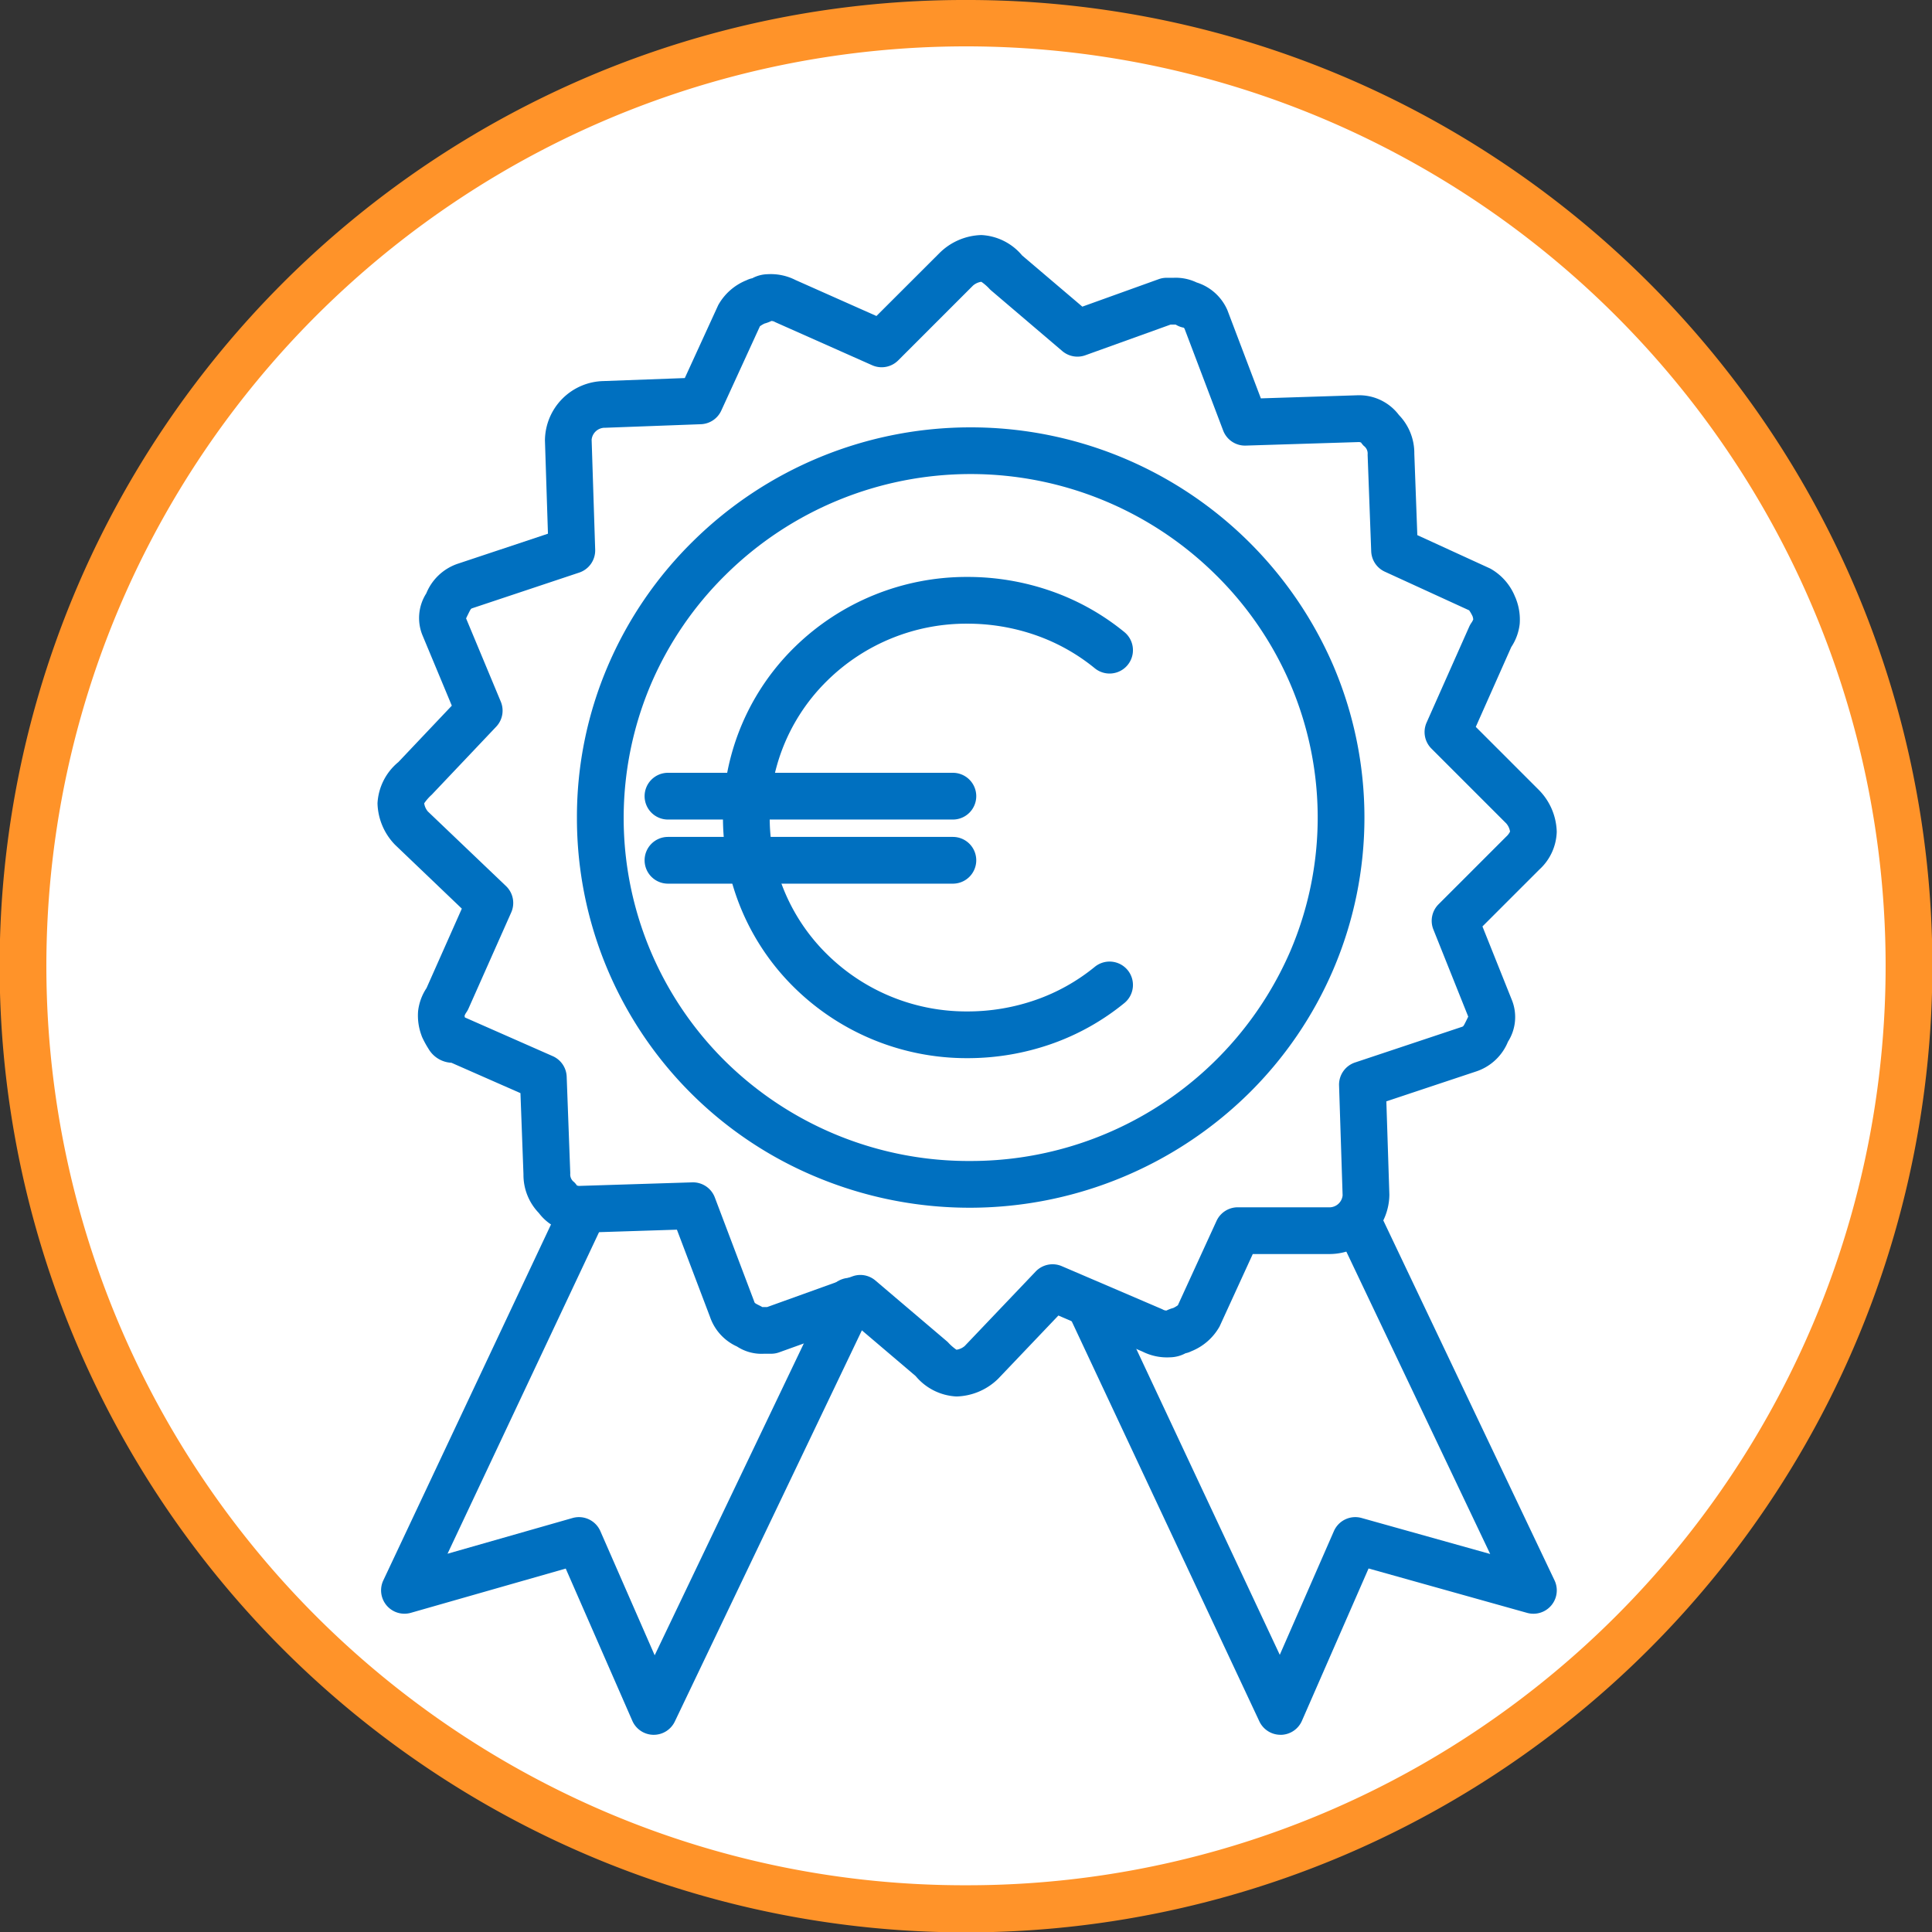 <svg xmlns="http://www.w3.org/2000/svg" width="124" height="124" viewBox="0 0 124 124">
  <rect x="0" y="0" width="124" height="124" fill="#333333" stroke="none"/>
  <g id="performance_financiere" transform="translate(0.4 0.4)">
    <circle id="Ellipse_59" data-name="Ellipse 59" cx="60.5" cy="60.5" r="60.5" transform="translate(1.1 1.1)" fill="#fff"/>
    <path id="Ellipse_59_-_Contour" data-name="Ellipse 59 - Contour" d="M60.5-1.5A61.718,61.718,0,0,1,95.166,9.09a62.176,62.176,0,0,1,22.461,27.277,61.921,61.921,0,0,1-5.717,58.8,62.176,62.176,0,0,1-27.277,22.461,61.921,61.921,0,0,1-58.8-5.717A62.176,62.176,0,0,1,3.373,84.634a61.921,61.921,0,0,1,5.717-58.8A62.176,62.176,0,0,1,36.366,3.373,61.613,61.613,0,0,1,60.5-1.5Zm0,121a58.718,58.718,0,0,0,32.986-10.075,59.176,59.176,0,0,0,21.378-25.96,58.92,58.92,0,0,0-5.439-55.951A59.177,59.177,0,0,0,83.465,6.136a58.92,58.92,0,0,0-55.951,5.439A59.177,59.177,0,0,0,6.136,37.535a58.92,58.92,0,0,0,5.439,55.951,59.176,59.176,0,0,0,25.96,21.378A58.629,58.629,0,0,0,60.5,119.5Z" transform="translate(1.1 1.1)" fill="#ff9329"/>
    <g id="Groupe_279" data-name="Groupe 279" transform="translate(25.329 16.186)">
      <path id="Tracé_471" data-name="Tracé 471" d="M35.571,46.686A15.772,15.772,0,0,1,24.523,42.2a15.3,15.3,0,0,1,0-21.917A15.772,15.772,0,0,1,35.571,15.8a16.262,16.262,0,0,1,5.412.914,15.481,15.481,0,0,1,4.681,2.625,1.5,1.5,0,0,1-1.9,2.322,12.49,12.49,0,0,0-3.777-2.117,13.27,13.27,0,0,0-4.416-.744,12.725,12.725,0,0,0-8.951,3.63,12.3,12.3,0,0,0,0,17.627,12.725,12.725,0,0,0,8.951,3.63,13.27,13.27,0,0,0,4.416-.744,12.49,12.49,0,0,0,3.777-2.117,1.5,1.5,0,1,1,1.9,2.322,15.482,15.482,0,0,1-4.681,2.625A16.262,16.262,0,0,1,35.571,46.686Z" transform="translate(0.772 4.643)" fill="#0070c0"/>
      <path id="Ligne_104" data-name="Ligne 104" d="M18.286,1.5H0A1.5,1.5,0,0,1-1.5,0,1.5,1.5,0,0,1,0-1.5H18.286a1.5,1.5,0,0,1,1.5,1.5A1.5,1.5,0,0,1,18.286,1.5Z" transform="translate(17.143 34.514)" fill="#0070c0"/>
      <path id="Ligne_105" data-name="Ligne 105" d="M18.286,1.5H0A1.5,1.5,0,0,1-1.5,0,1.5,1.5,0,0,1,0-1.5H18.286a1.5,1.5,0,0,1,1.5,1.5A1.5,1.5,0,0,1,18.286,1.5Z" transform="translate(17.143 38.629)" fill="#0070c0"/>
      <path id="Tracé_472" data-name="Tracé 472" d="M47.357,80.743a3.643,3.643,0,0,1-2.618-1.311l-3.863-3.284-4.9,1.763a1.5,1.5,0,0,1-.508.089h-.457a2.875,2.875,0,0,1-1.736-.463,3.236,3.236,0,0,1-1.733-1.9l-2.125-5.6-6.245.2h-.047a3.193,3.193,0,0,1-2.569-1.268,3.522,3.522,0,0,1-.988-2.487l-.193-5.208-4.429-1.949a1.806,1.806,0,0,1-1.475-.9,6.279,6.279,0,0,1-.373-.674,1.5,1.5,0,0,1-.081-.2,3.647,3.647,0,0,1-.212-1.538,3.349,3.349,0,0,1,.541-1.481l2.266-5.1L11.35,45.357l-.025-.024A3.964,3.964,0,0,1,10.2,42.672a3.681,3.681,0,0,1,1.34-2.647l3.429-3.62-1.895-4.548A2.932,2.932,0,0,1,13.33,29.2a3.329,3.329,0,0,1,2.01-1.9l5.8-1.932-.193-5.968q0-.024,0-.048A3.843,3.843,0,0,1,24.7,15.572l5.223-.193,2.129-4.646.022-.046A3.618,3.618,0,0,1,33.886,9.1a1.5,1.5,0,0,1,.37-.128,2.168,2.168,0,0,1,.986-.259,3.494,3.494,0,0,1,1.781.371l5.2,2.312L46.3,7.325A3.964,3.964,0,0,1,48.957,6.2a3.643,3.643,0,0,1,2.618,1.311l3.863,3.284,4.9-1.763a1.5,1.5,0,0,1,.508-.089H61.3a3.108,3.108,0,0,1,1.473.3A3.19,3.19,0,0,1,64.7,10.915a1.5,1.5,0,0,1,.061.139l2.135,5.628,6.245-.2h.047a3.193,3.193,0,0,1,2.569,1.268,3.522,3.522,0,0,1,.988,2.487l.193,5.223,4.646,2.129.046.022a3.618,3.618,0,0,1,1.585,1.814,1.5,1.5,0,0,1,.081.2,3.647,3.647,0,0,1,.212,1.538,3.349,3.349,0,0,1-.541,1.481l-2.277,5.123,4.072,4.072A3.964,3.964,0,0,1,85.886,44.5a3.414,3.414,0,0,1-1.125,2.432l-3.643,3.643,1.9,4.751a2.937,2.937,0,0,1-.261,2.645,3.329,3.329,0,0,1-2.01,1.9L74.95,61.8l.193,5.968q0,.024,0,.048A3.843,3.843,0,0,1,71.357,71.6h-4.98l-2.113,4.611-.022.046a3.618,3.618,0,0,1-1.814,1.585,1.5,1.5,0,0,1-.37.128,2.168,2.168,0,0,1-.986.259,3.494,3.494,0,0,1-1.771-.366l-5.4-2.316-3.853,4.045-.026.026A3.964,3.964,0,0,1,47.357,80.743Zm-6.172-7.8a1.5,1.5,0,0,1,.972.357l4.571,3.886q.046.039.089.082a3.047,3.047,0,0,0,.543.475,1.035,1.035,0,0,0,.527-.238l4.555-4.782a1.5,1.5,0,0,1,1.677-.344l6.4,2.743.08.037a.456.456,0,0,0,.238.068,2.406,2.406,0,0,1,.438-.164,2,2,0,0,0,.294-.174l2.481-5.413a1.5,1.5,0,0,1,1.364-.875h5.943a.852.852,0,0,0,.786-.764l-.228-7.059a1.5,1.5,0,0,1,1.025-1.471L79.8,57.02c.089-.03.1-.032.276-.391.039-.079.091-.183.129-.266l-2.237-5.592a1.5,1.5,0,0,1,.332-1.618l4.343-4.343a1.077,1.077,0,0,0,.246-.323,1.034,1.034,0,0,0-.246-.527l-4.8-4.8a1.5,1.5,0,0,1-.31-1.67l2.743-6.171A1.5,1.5,0,0,1,80.4,31.1a.969.969,0,0,0,.127-.233.873.873,0,0,0-.044-.2,2.614,2.614,0,0,0-.218-.38l-5.413-2.481a1.5,1.5,0,0,1-.874-1.308l-.229-6.171q0-.028,0-.056a.606.606,0,0,0-.246-.539,1.5,1.5,0,0,1-.179-.217.566.566,0,0,0-.124-.029l-7.275.227a1.5,1.5,0,0,1-1.449-.967l-2.478-6.534a.643.643,0,0,0-.047-.065,1.5,1.5,0,0,1-.523-.2H61.1l-5.468,1.968a1.5,1.5,0,0,1-1.48-.268L49.586,9.757q-.046-.039-.089-.082a3.044,3.044,0,0,0-.543-.475,1.026,1.026,0,0,0-.536.246l-4.8,4.8a1.5,1.5,0,0,1-1.67.31l-6.171-2.743-.062-.029a.456.456,0,0,0-.238-.068,2.406,2.406,0,0,1-.438.164,2,2,0,0,0-.294.174l-2.481,5.413a1.5,1.5,0,0,1-1.308.874l-6.171.229h-.056a.852.852,0,0,0-.786.764l.228,7.059a1.5,1.5,0,0,1-1.025,1.471l-6.857,2.286c-.089.03-.1.032-.276.391-.039.078-.09.181-.127.263l2.228,5.346a1.5,1.5,0,0,1-.3,1.609L13.7,42.1l-.028.029a3.044,3.044,0,0,0-.475.543,1.034,1.034,0,0,0,.238.527l5.012,4.784a1.5,1.5,0,0,1,.335,1.694l-2.743,6.171a1.5,1.5,0,0,1-.123.223.969.969,0,0,0-.127.233.577.577,0,0,0,.02.112L21.447,58.9a1.5,1.5,0,0,1,.895,1.317l.229,6.171q0,.028,0,.056a.606.606,0,0,0,.246.539A1.5,1.5,0,0,1,23,67.2a.566.566,0,0,0,.124.029L30.4,67a1.5,1.5,0,0,1,1.449.967L34.36,74.6q.011.029.021.058c.03.089.032.1.391.276q.063.032.123.069h.316l5.468-1.968A1.5,1.5,0,0,1,41.186,72.943Z" transform="translate(-11.7 -7.7)" fill="#0070c0"/>
      <path id="Tracé_473" data-name="Tracé 473" d="M43.214,67.614a1.5,1.5,0,0,1-1.358-.863L29.742,40.923a1.5,1.5,0,0,1,2.716-1.274L43.167,62.481l3.473-7.939a1.5,1.5,0,0,1,1.779-.843l8.253,2.311L46.888,35.444A1.5,1.5,0,0,1,49.6,34.156L60.8,57.7a1.5,1.5,0,0,1-1.759,2.089L48.866,56.939l-4.277,9.777a1.5,1.5,0,0,1-1.355.9Z" transform="translate(13.243 27.143)" fill="#0070c0"/>
      <path id="Tracé_474" data-name="Tracé 474" d="M27.8,67.743h-.025a1.5,1.5,0,0,1-1.349-.9l-4.274-9.77-9.939,2.84a1.5,1.5,0,0,1-1.769-2.082l11.2-23.772a1.5,1.5,0,0,1,2.714,1.279L14.565,56.121l8.023-2.292a1.5,1.5,0,0,1,1.786.841l3.487,7.969L39.018,39.31A1.5,1.5,0,1,1,41.725,40.6L29.153,66.89A1.5,1.5,0,0,1,27.8,67.743Z" transform="translate(-11.571 27.015)" fill="#0070c0"/>
      <path id="Tracé_475" data-name="Tracé 475" d="M41.072,11.6A25.342,25.342,0,0,1,64.339,26.876a24.8,24.8,0,0,1,0,19.534A25,25,0,0,1,58.9,54.368a25.535,25.535,0,0,1-27.71,5.356A24.93,24.93,0,0,1,15.8,36.643a24.6,24.6,0,0,1,2-9.767,25,25,0,0,1,5.442-7.958A25.341,25.341,0,0,1,41.072,11.6Zm0,47.086a22.342,22.342,0,0,0,20.511-13.46,21.8,21.8,0,0,0,0-17.166,22.013,22.013,0,0,0-4.793-7.007,22.36,22.36,0,0,0-31.436,0A22.013,22.013,0,0,0,20.56,28.06a21.95,21.95,0,0,0,4.711,24.176A22.25,22.25,0,0,0,41.072,58.686Z" transform="translate(-4.5 -0.757)" fill="#0070c0"/>
    </g>
  </g>
</svg>
